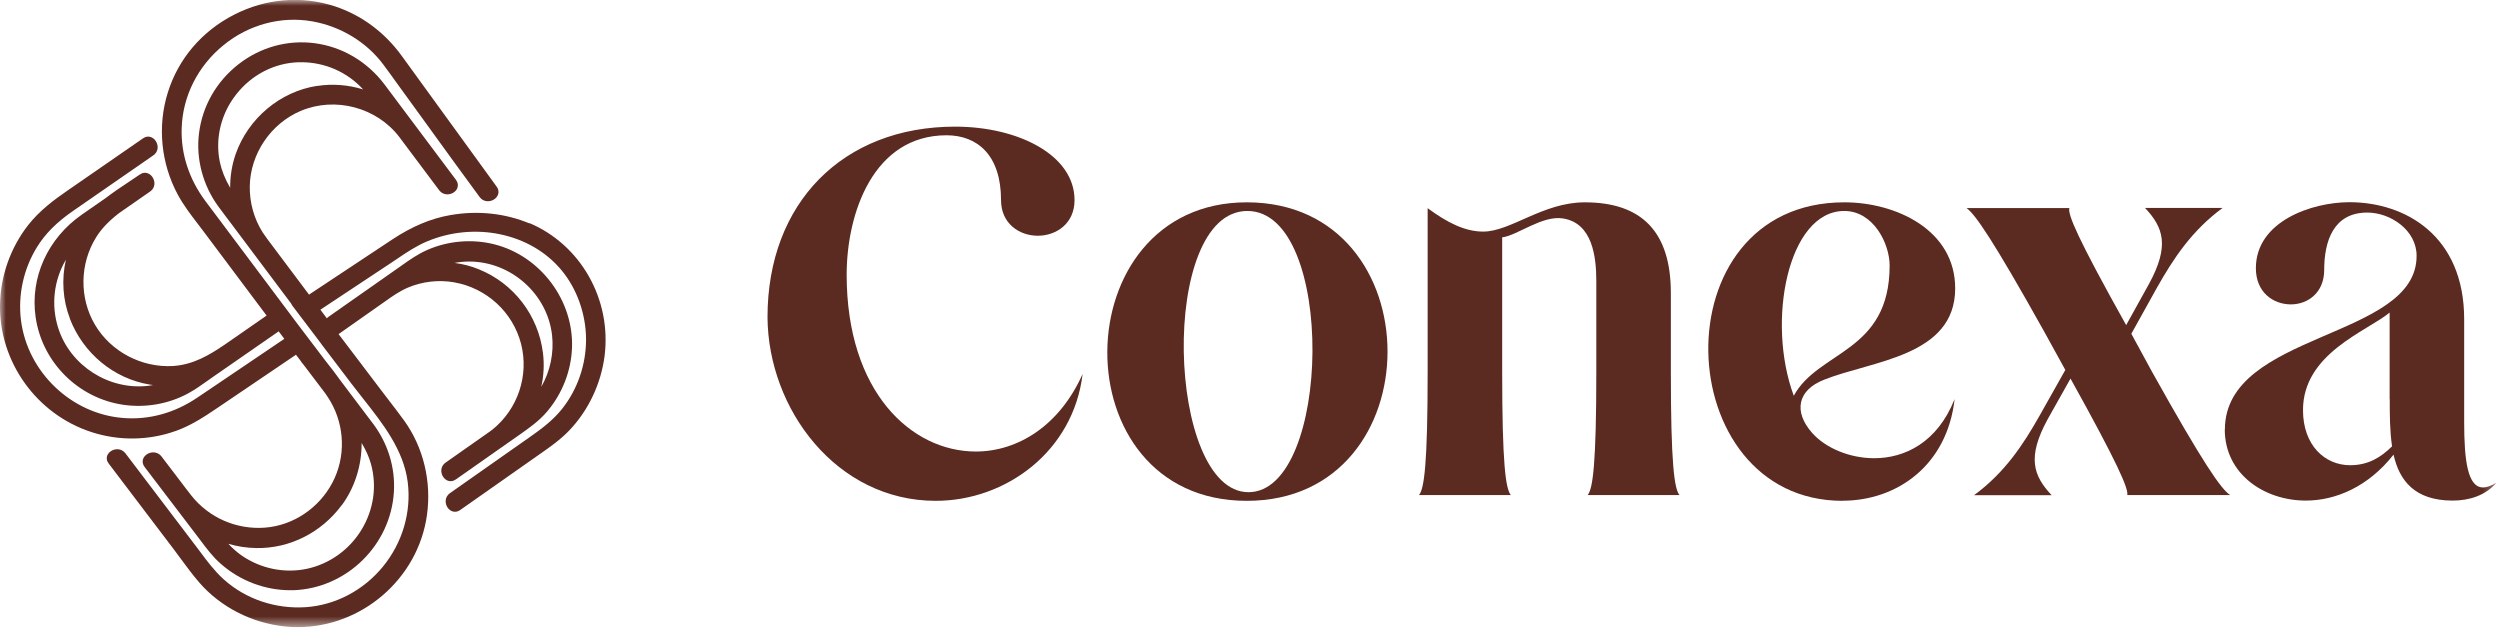 <svg xmlns="http://www.w3.org/2000/svg" width="217" height="55" viewBox="0 0 217 55" fill="none"><g clip-path="url(#clip0_2040_1246)"><mask id="mask0_2040_1246" style="mask-type:luminance" maskUnits="userSpaceOnUse" x="0" y="0" width="217" height="55"><path d="M216.69 0H0V54.45H216.69V0Z" fill="white"></path></mask><g mask="url(#mask0_2040_1246)"><path d="M73.49 23.842C73.49 34.052 79.12 39.192 84.7 39.192C88.34 39.192 91.97 36.952 93.97 32.462C93.17 39.192 87.29 43.472 81.22 43.472C72.6 43.472 66.67 35.502 66.62 27.532C66.62 17.622 73.15 10.992 82.91 10.992C88.34 10.992 93.27 13.432 93.27 17.372C93.27 19.412 91.68 20.462 90.08 20.462C88.48 20.462 86.89 19.412 86.89 17.372C86.89 13.482 84.85 11.742 82.16 11.742C75.83 11.742 73.49 18.472 73.49 23.852V23.842Z" fill="#5B2A21"></path><path d="M108.22 17.562C124.51 17.562 124.51 43.472 108.22 43.472C91.93 43.472 92.23 17.562 108.22 17.562ZM108.37 42.722C115.59 42.722 115.99 18.312 108.27 18.312C100.55 18.312 101.24 42.722 108.37 42.722Z" fill="#5B2A21"></path><path d="M123.91 18.062C125.6 19.312 127.15 20.102 128.74 20.102C131.13 20.102 133.92 17.562 137.56 17.562C142.44 17.562 145.03 20.052 145.03 25.433V32.263C145.03 40.282 145.33 42.422 145.78 42.972H137.81C138.26 42.422 138.56 40.282 138.56 32.263V24.392C138.56 22.253 138.21 19.363 135.67 18.962C133.88 18.663 131.68 20.453 130.39 20.602V32.263C130.39 40.282 130.69 42.422 131.14 42.972H123.17C123.62 42.422 123.92 40.282 123.92 32.263V18.062H123.91Z" fill="#5B2A21"></path><path d="M159.94 43.472C144.84 43.472 143.9 17.562 160.09 17.562C164.57 17.562 169.71 19.953 169.71 25.032C169.71 30.962 162.44 31.312 158.35 32.953C156.01 33.852 155.66 35.742 157.3 37.583C158.45 38.883 160.54 39.773 162.68 39.773C165.32 39.773 168.16 38.422 169.66 34.642C169.01 40.422 164.63 43.462 159.94 43.462V43.472ZM155.7 34.352C157.84 30.413 164.02 30.613 164.02 23.043C164.02 21.152 162.62 18.312 160.08 18.312C155.2 18.312 153.3 27.883 155.7 34.352Z" fill="#5B2A21"></path><path d="M179.27 32.111L177.43 28.771C172.95 20.751 171.45 18.611 170.7 18.061H179.62C179.47 18.611 180.32 20.651 184.55 28.221L186.54 24.631C188.33 21.341 187.79 19.751 186.19 18.051H192.92C190.28 19.991 188.68 22.381 187.19 25.031L185 28.971L186.79 32.261C191.27 40.281 192.77 42.421 193.57 42.971H184.65C184.75 42.421 183.9 40.381 179.72 32.861L177.73 36.401C175.94 39.691 176.48 41.281 178.08 42.981H171.35C173.99 41.041 175.59 38.651 177.08 36.001L179.27 32.111Z" fill="#5B2A21"></path><path d="M193.12 37.291C193.12 28.771 209.81 29.471 209.76 22.191C209.76 20.001 207.52 18.451 205.48 18.451C202.54 18.451 201.74 20.941 201.74 23.431C201.74 25.421 200.3 26.421 198.85 26.421C197.31 26.421 195.81 25.371 195.81 23.281C195.81 19.191 200.69 17.551 203.93 17.551C208.76 17.551 213.89 20.441 213.89 27.711V36.631C213.89 39.971 214.19 42.311 215.53 42.311C215.88 42.311 216.23 42.161 216.68 41.911C215.73 43.011 214.34 43.451 212.89 43.451C209.6 43.451 208.26 41.711 207.76 39.461C205.57 42.251 202.73 43.451 200.14 43.451C196.55 43.451 193.11 41.161 193.11 37.271L193.12 37.291ZM207.42 34.651V27.131C205.43 28.771 199.9 30.671 199.9 35.601C199.9 38.641 201.79 40.381 203.99 40.381C205.58 40.381 206.68 39.681 207.63 38.741C207.43 37.391 207.43 36.001 207.43 34.651H207.42Z" fill="#5B2A21"></path><path d="M15.25 37.411C16.56 36.941 17.67 36.221 18.88 35.401L25.69 30.791L26.11 31.341C26.11 31.341 26.13 31.381 26.15 31.411C26.23 31.511 26.31 31.611 26.39 31.711L28.24 34.151C28.41 34.401 28.56 34.621 28.69 34.851C29.94 37.001 30.01 39.691 28.86 41.881C27.69 44.111 25.44 45.621 22.98 45.801C20.52 45.981 18.13 44.941 16.6 43.001C16.44 42.801 16.28 42.591 16.12 42.381L14.02 39.621C13.87 39.421 13.65 39.301 13.41 39.271C13.15 39.241 12.87 39.321 12.67 39.491C12.39 39.721 12.25 40.131 12.55 40.531L16.99 46.361C17.11 46.511 17.22 46.671 17.34 46.821C17.9 47.571 18.47 48.341 19.19 48.961C20.84 50.411 23.01 51.231 25.17 51.231C25.27 51.231 25.37 51.231 25.48 51.231C30.09 51.061 33.91 47.321 34.19 42.701C34.32 40.611 33.68 38.511 32.4 36.801C32.04 36.321 31.68 35.851 31.32 35.371L29.56 33.041C29.15 32.461 28.71 31.891 28.27 31.341L25.87 28.181L19.5 19.681C18.95 18.951 18.4 18.211 17.85 17.481C16.41 15.561 15.69 13.361 15.77 11.111C15.86 8.341 17.18 5.721 19.4 3.921C21.59 2.131 24.4 1.381 27.09 1.851C29.55 2.281 31.81 3.641 33.27 5.601C33.76 6.251 34.24 6.931 34.71 7.581C34.95 7.911 35.19 8.241 35.43 8.571C36.11 9.501 36.78 10.441 37.46 11.371C38.8 13.221 40.14 15.081 41.5 16.921L41.63 17.101C41.97 17.561 42.55 17.551 42.93 17.281C43.24 17.051 43.42 16.631 43.11 16.201L36.62 7.261C36.03 6.451 35.44 5.631 34.85 4.821C33.37 2.791 31.37 1.311 29.07 0.551C26.19 -0.399 23.08 -0.139 20.31 1.281C17.52 2.711 15.48 5.101 14.57 8.021C13.65 10.941 13.97 14.181 15.43 16.891C15.92 17.801 16.57 18.651 17.2 19.471C17.38 19.701 17.56 19.941 17.73 20.171L23.14 27.391L19.51 29.911C18.21 30.791 16.8 31.661 15 31.771C12.28 31.921 9.63 30.521 8.25 28.201C6.87 25.871 6.91 22.881 8.36 20.571C8.81 19.851 9.44 19.191 10.33 18.501L13.02 16.631C13.29 16.441 13.43 16.161 13.4 15.841C13.37 15.511 13.17 15.201 12.89 15.071C12.64 14.951 12.37 14.981 12.13 15.151C11.81 15.371 11.48 15.591 11.15 15.811C10.48 16.251 9.8 16.711 9.16 17.201L7.1 18.631C4.14 20.691 2.6 24.091 3.09 27.511C3.65 31.441 6.79 34.581 10.74 35.141C12.66 35.411 14.65 35.061 16.34 34.141C16.91 33.831 17.45 33.451 17.97 33.081C18.13 32.971 18.29 32.851 18.45 32.741L24.19 28.761L24.68 29.411L18.54 33.561C18.05 33.891 17.56 34.221 17.07 34.551C15.13 35.851 12.93 36.461 10.69 36.281C6.19 35.931 2.38 32.291 1.82 27.791C1.55 25.601 2.04 23.361 3.19 21.481C3.91 20.301 4.92 19.281 6.38 18.281L13.3 13.491C13.57 13.301 13.71 13.021 13.68 12.701C13.65 12.371 13.45 12.061 13.17 11.931C12.92 11.811 12.65 11.841 12.41 12.011L5.83 16.561C4.71 17.331 3.44 18.271 2.45 19.531C0.91 21.501 0.05 23.941 -0 26.421C-0.09 31.411 3.18 35.971 7.96 37.511C10.34 38.281 12.92 38.241 15.24 37.411H15.25ZM29.66 43.861C30.79 42.341 31.4 40.401 31.39 38.451C31.77 39.081 32.03 39.671 32.2 40.271C32.73 42.201 32.44 44.231 31.38 45.981C30.32 47.721 28.6 48.951 26.64 49.371C24.71 49.781 22.65 49.371 20.98 48.221C20.58 47.941 20.21 47.621 19.82 47.201C20.62 47.441 21.44 47.561 22.26 47.571C25.15 47.621 27.9 46.221 29.65 43.861H29.66ZM6.06 27.651C7.22 30.671 9.88 32.871 13 33.381C13.1 33.401 13.19 33.411 13.29 33.421C13.17 33.441 13.05 33.461 12.92 33.481C9.48 33.911 6.09 31.751 5.05 28.461C4.42 26.481 4.67 24.331 5.72 22.541C5.33 24.261 5.45 26.051 6.07 27.651H6.06Z" fill="#5B2A21"></path><path d="M45.98 19.402C43.86 18.512 41.47 18.252 39.08 18.672C37.41 18.962 35.76 19.652 34.04 20.792L26.9 25.522C26.9 25.522 26.85 25.562 26.83 25.582L23.2 20.742C23.08 20.572 22.94 20.382 22.8 20.172C22.04 18.972 21.66 17.582 21.68 16.162C21.73 13.352 23.5 10.732 26.09 9.632C29.08 8.362 32.69 9.312 34.66 11.892L38.12 16.512C38.32 16.772 38.62 16.902 38.95 16.862C39.28 16.822 39.57 16.622 39.69 16.342C39.79 16.102 39.75 15.842 39.58 15.612L34.44 8.752C34.08 8.272 33.73 7.802 33.37 7.322C31.87 5.342 29.72 4.072 27.33 3.752C24.98 3.442 22.63 4.082 20.72 5.562C18.79 7.062 17.56 9.202 17.27 11.602C17 13.802 17.62 16.112 18.96 17.932C19.33 18.442 19.72 18.942 20.1 19.452L25.26 26.332C25.29 26.402 25.32 26.452 25.36 26.512L27.62 29.492L27.91 29.882C27.91 29.882 27.93 29.902 27.93 29.912L30.52 33.322C30.84 33.742 31.18 34.172 31.51 34.592C33.24 36.782 35.03 39.052 35.39 41.842C35.72 44.432 34.94 47.112 33.23 49.192C31.55 51.242 29.12 52.522 26.56 52.702C23.92 52.882 21.31 52.002 19.4 50.272C18.62 49.562 17.97 48.702 17.35 47.862C17.23 47.702 17.11 47.532 16.98 47.372L10.89 39.352C10.54 38.892 9.95 38.912 9.58 39.192C9.28 39.422 9.12 39.832 9.44 40.242L15.07 47.662C15.28 47.942 15.49 48.222 15.7 48.512C16.2 49.192 16.72 49.892 17.28 50.542C19.13 52.692 21.87 54.092 24.78 54.382C25.14 54.422 25.51 54.432 25.87 54.432C31.37 54.432 36.28 50.272 37.06 44.712C37.47 41.802 36.75 38.812 35.07 36.492C34.64 35.902 34.19 35.312 33.75 34.742C33.54 34.472 33.34 34.202 33.13 33.932L29.39 29.002C29.39 29.002 29.42 28.982 29.43 28.972L33.44 26.152C34.06 25.712 34.7 25.262 35.41 24.962C36.66 24.432 38.08 24.272 39.4 24.502C42.23 24.992 44.52 27.092 45.23 29.852C45.93 32.592 44.95 35.512 42.74 37.292C42.69 37.332 42.64 37.372 42.59 37.402C42.55 37.432 42.51 37.462 42.48 37.482L38.68 40.152C38.41 40.342 38.28 40.632 38.31 40.942C38.34 41.272 38.54 41.572 38.82 41.702C39.06 41.812 39.33 41.782 39.57 41.612C39.97 41.332 40.37 41.052 40.77 40.772C41.56 40.222 42.39 39.642 43.19 39.072L45.03 37.782C45.91 37.162 46.82 36.532 47.53 35.672C48.82 34.132 49.57 32.192 49.65 30.202C49.81 26.092 46.93 22.232 42.93 21.212C41 20.722 38.91 20.892 37.07 21.702C36.26 22.062 35.54 22.562 34.84 23.062L33.06 24.312C32.05 25.022 31.03 25.732 30.02 26.442L28.54 27.482C28.48 27.522 28.42 27.572 28.37 27.632L27.81 26.882L34 22.782C34.15 22.682 34.3 22.582 34.46 22.472C35.3 21.902 36.17 21.322 37.12 20.932C39.1 20.112 41.32 19.902 43.39 20.332C45.56 20.782 47.41 21.862 48.73 23.442C50.08 25.062 50.86 27.262 50.87 29.452C50.87 31.662 50.13 33.802 48.78 35.502C47.98 36.502 46.97 37.252 45.91 37.992L39.06 42.802C38.59 43.132 38.6 43.702 38.86 44.072C39.08 44.382 39.51 44.572 39.94 44.272L46.79 39.462C47.71 38.822 48.67 38.152 49.46 37.312C51.1 35.572 52.17 33.292 52.48 30.882C53.09 25.972 50.4 21.232 45.93 19.352L45.98 19.402ZM27.53 7.452C24.32 7.942 21.54 10.272 20.45 13.392C20.13 14.322 19.97 15.302 19.98 16.302C19.53 15.532 19.24 14.802 19.08 14.052C18.66 12.012 19.18 9.862 20.52 8.172C21.86 6.472 23.84 5.462 25.93 5.402C26 5.402 26.08 5.402 26.15 5.402C28.2 5.402 30.14 6.252 31.52 7.762C30.23 7.362 28.86 7.252 27.52 7.462L27.53 7.452ZM47.13 30.652C46.73 27.382 44.59 24.582 41.53 23.362C40.87 23.092 40.17 22.912 39.45 22.822C39.87 22.742 40.3 22.702 40.73 22.702C44.36 22.702 47.52 25.522 47.92 29.102C48.09 30.652 47.76 32.222 46.98 33.582C47.2 32.612 47.25 31.632 47.13 30.652Z" fill="#5B2A21"></path></g></g><defs><clipPath id="clip0_2040_1246"><rect width="217" height="55" fill="white"></rect></clipPath></defs></svg>